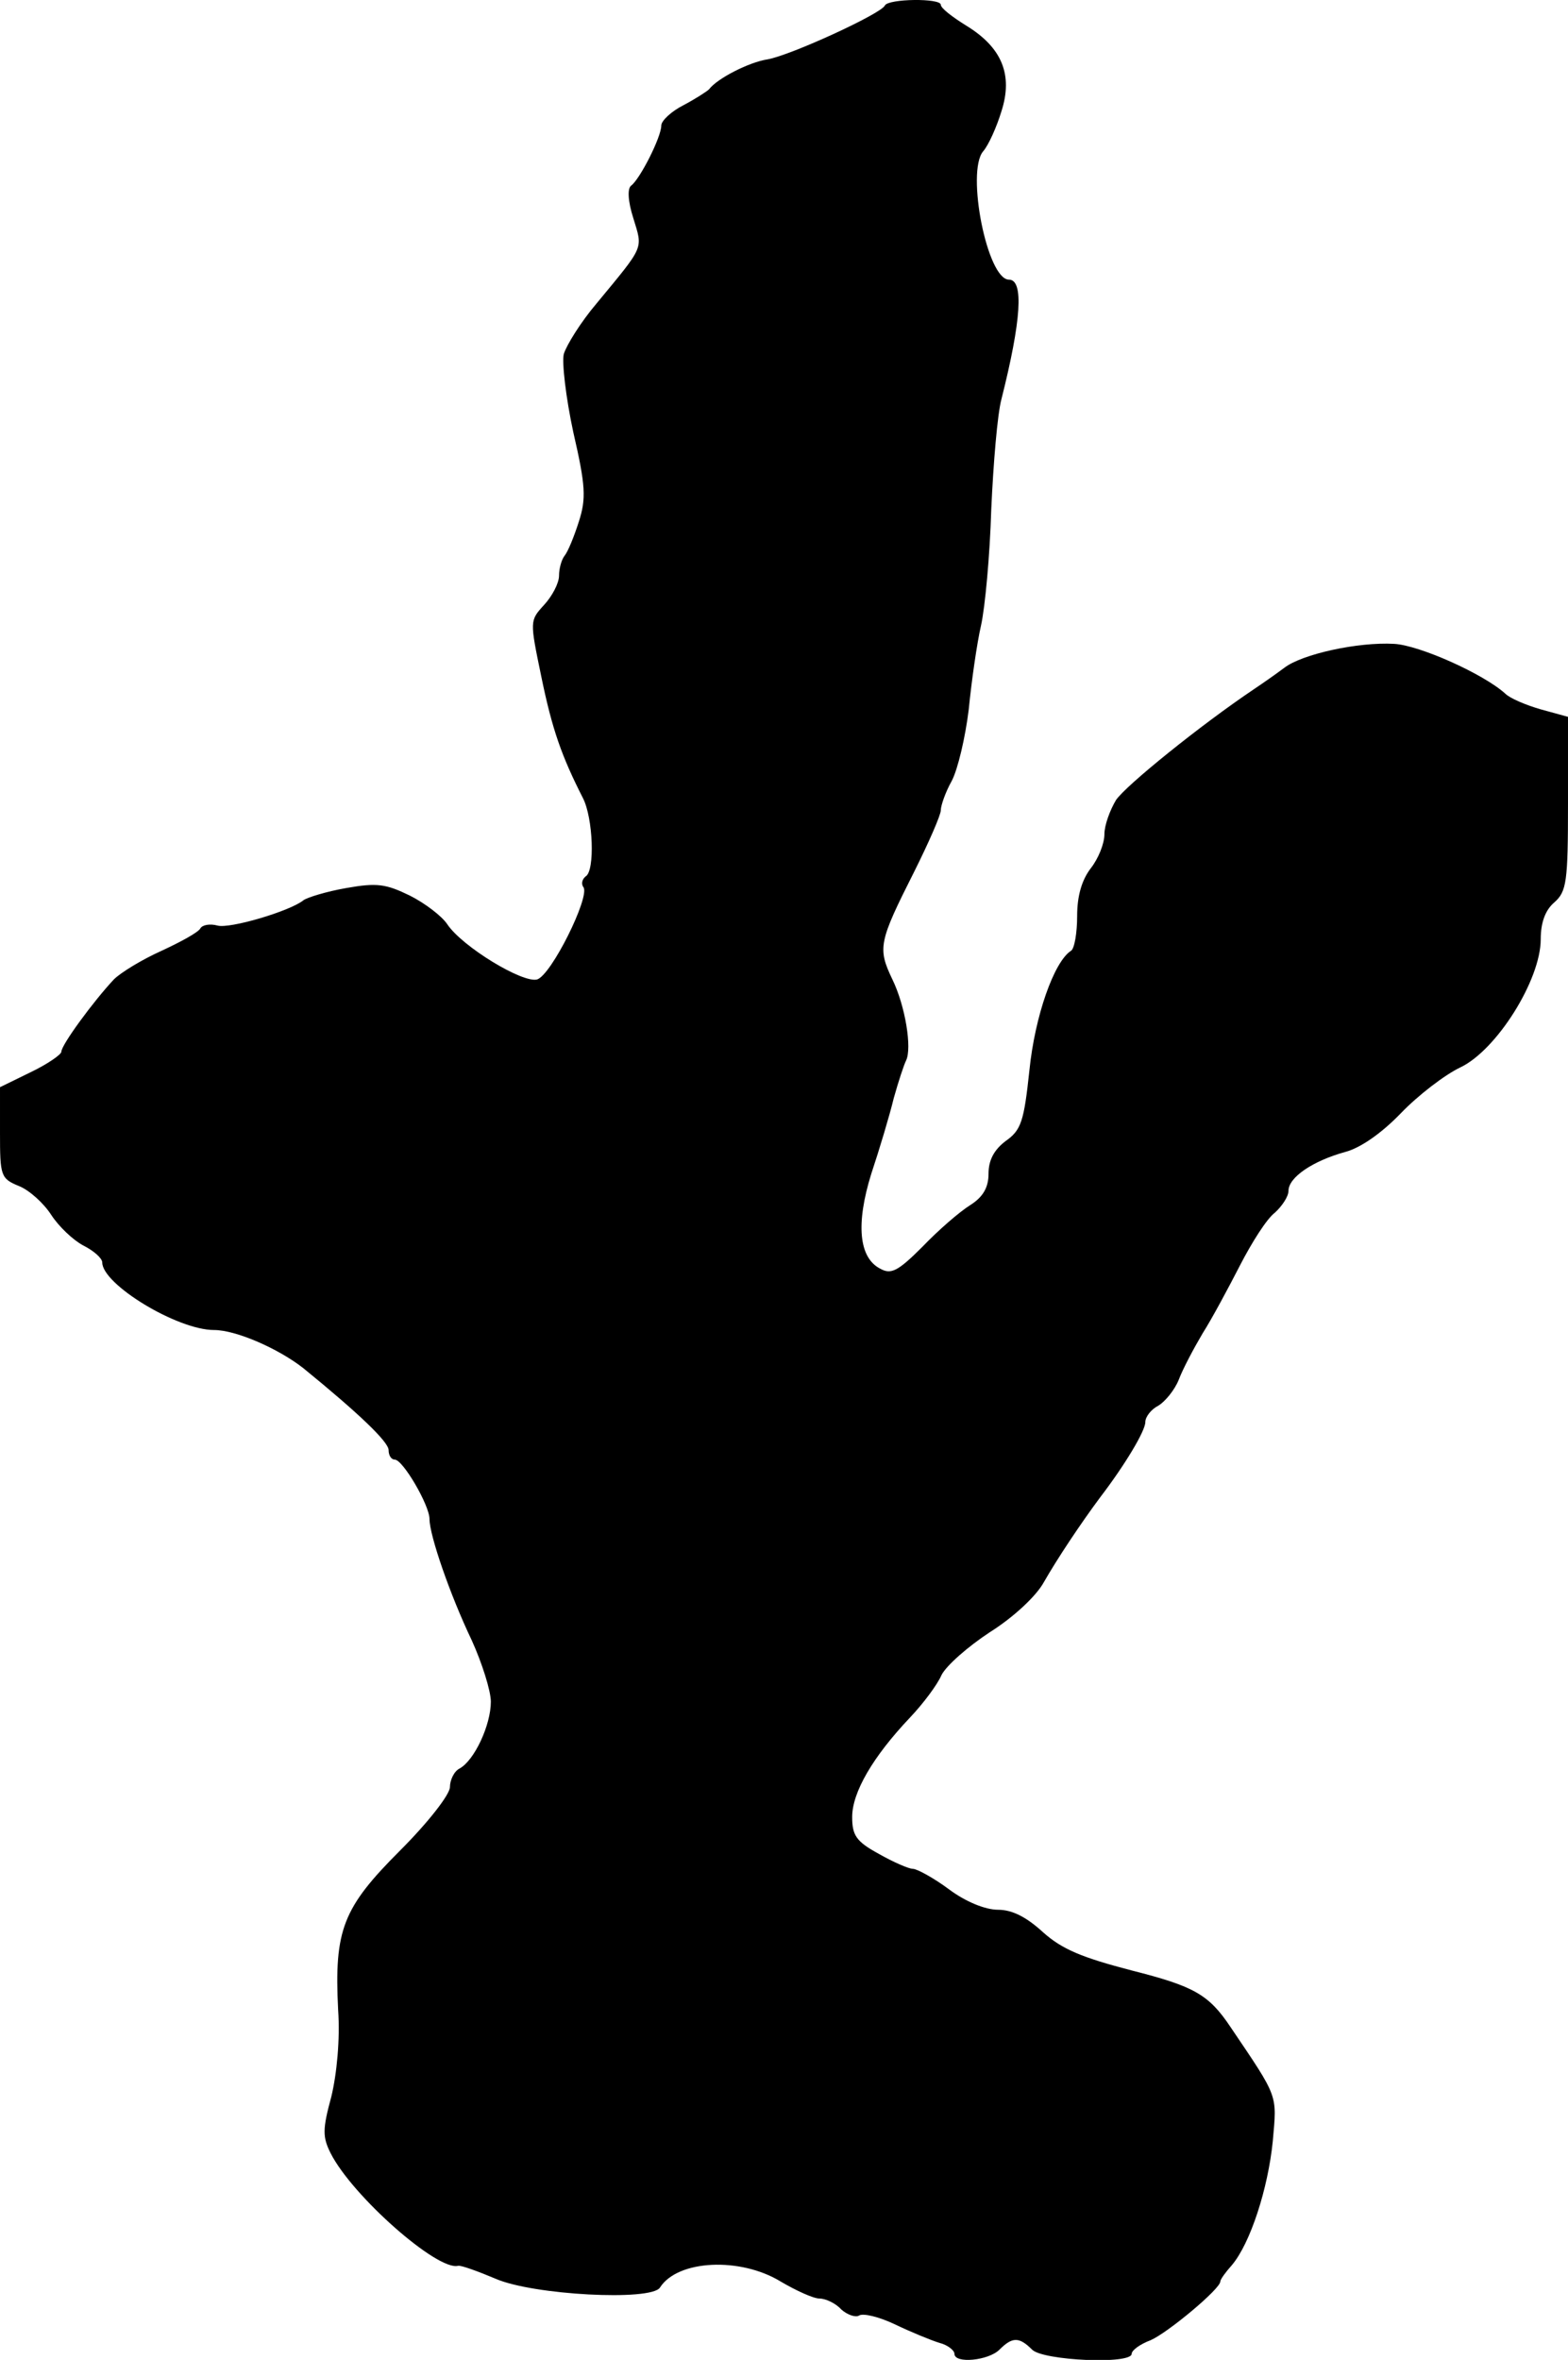 <?xml version="1.0" standalone="no"?>
<!DOCTYPE svg PUBLIC "-//W3C//DTD SVG 20010904//EN"
 "http://www.w3.org/TR/2001/REC-SVG-20010904/DTD/svg10.dtd">
<svg version="1.0" xmlns="http://www.w3.org/2000/svg"
 width="230pt" height="346pt" viewBox="0 0 230 346"
 preserveAspectRatio="xMidYMid meet">
<g transform="translate(0,346) scale(0.1,-0.1)"
fill="#000000" stroke="none">
<path d="M1298 3452 c-5 -12 -138 -73 -172 -79 -27 -4 -74 -28 -86 -44 -3 -3
-20 -14 -37 -23 -18 -9 -33 -23 -33 -30 0 -17 -31 -78 -44 -88 -6 -4 -5 -23 3
-48 14 -46 17 -39 -54 -125 -23 -27 -44 -61 -48 -74 -3 -12 3 -64 14 -115 18
-78 19 -97 8 -131 -7 -22 -16 -44 -21 -50 -4 -5 -8 -18 -8 -29 0 -11 -10 -30
-22 -43 -21 -23 -21 -23 -4 -105 16 -78 30 -117 61 -178 15 -29 18 -107 4
-115 -5 -4 -7 -11 -3 -16 9 -15 -47 -128 -68 -135 -21 -6 -110 48 -132 81 -8
12 -33 31 -55 42 -35 17 -48 19 -93 11 -29 -5 -58 -14 -63 -18 -20 -16 -108
-42 -126 -37 -11 3 -22 1 -25 -4 -3 -6 -29 -20 -57 -33 -29 -13 -60 -32 -70
-42 -30 -32 -77 -96 -77 -106 0 -4 -20 -18 -45 -30 l-45 -22 0 -67 c0 -63 1
-67 28 -78 15 -6 36 -25 47 -42 11 -17 32 -37 47 -45 16 -8 28 -19 28 -25 0
-32 110 -99 164 -99 32 0 94 -27 131 -56 81 -66 125 -108 125 -120 0 -8 4 -14
9 -14 12 0 51 -67 51 -87 0 -24 30 -111 62 -178 15 -33 28 -74 28 -90 0 -34
-24 -86 -46 -98 -8 -4 -14 -17 -14 -27 0 -11 -32 -52 -73 -93 -84 -84 -97
-116 -91 -234 3 -43 -2 -94 -10 -127 -13 -48 -13 -59 -1 -83 32 -63 157 -173
187 -165 4 1 29 -8 55 -19 55 -24 228 -33 241 -13 26 41 118 45 177 9 22 -13
48 -25 57 -25 9 0 24 -7 32 -16 9 -8 21 -12 26 -9 6 4 30 -2 53 -13 23 -11 52
-23 65 -27 12 -3 22 -11 22 -16 0 -15 50 -10 66 6 19 19 29 19 48 0 16 -16
146 -22 146 -6 0 5 12 14 28 20 25 11 102 75 102 86 0 3 8 14 17 24 27 32 53
112 60 182 6 69 9 62 -62 167 -32 48 -54 60 -145 83 -73 19 -102 31 -130 56
-24 22 -45 33 -66 33 -19 0 -48 12 -72 30 -23 17 -47 30 -53 30 -6 0 -29 10
-50 22 -33 18 -39 27 -39 54 0 36 30 88 85 146 19 20 40 48 46 62 7 14 39 42
71 63 35 22 68 53 79 73 20 35 54 86 83 125 36 47 66 97 66 110 0 8 9 19 19
24 10 6 24 23 30 38 6 16 22 46 35 68 14 22 38 67 55 100 17 33 39 68 51 77
11 10 20 24 20 32 0 20 36 44 83 57 23 6 54 28 82 57 25 26 64 56 87 67 53 25
118 128 118 188 0 25 7 43 20 54 18 16 20 30 20 145 l0 127 -40 11 c-21 6 -45
16 -52 23 -32 29 -126 71 -163 73 -53 3 -135 -15 -161 -35 -12 -9 -32 -23 -44
-31 -79 -53 -189 -142 -203 -163 -9 -15 -17 -37 -17 -50 0 -14 -9 -36 -20 -50
-13 -17 -20 -40 -20 -70 0 -25 -4 -48 -9 -51 -25 -16 -53 -96 -61 -175 -8 -75
-12 -88 -35 -104 -17 -13 -25 -28 -25 -48 0 -20 -8 -34 -27 -46 -16 -10 -47
-37 -70 -61 -36 -36 -46 -41 -62 -32 -31 16 -36 65 -13 139 12 36 27 86 33
111 7 25 15 49 18 55 9 18 -1 80 -20 119 -22 46 -20 55 32 158 21 42 39 83 39
90 0 7 7 27 16 43 9 17 20 64 25 105 4 41 12 97 18 123 6 27 13 103 15 170 3
67 9 140 15 162 29 115 33 175 11 175 -32 0 -63 158 -38 188 8 9 20 36 27 59
17 53 1 93 -51 125 -21 13 -38 26 -38 31 0 10 -77 9 -82 -1z"/>
</g>
</svg>
